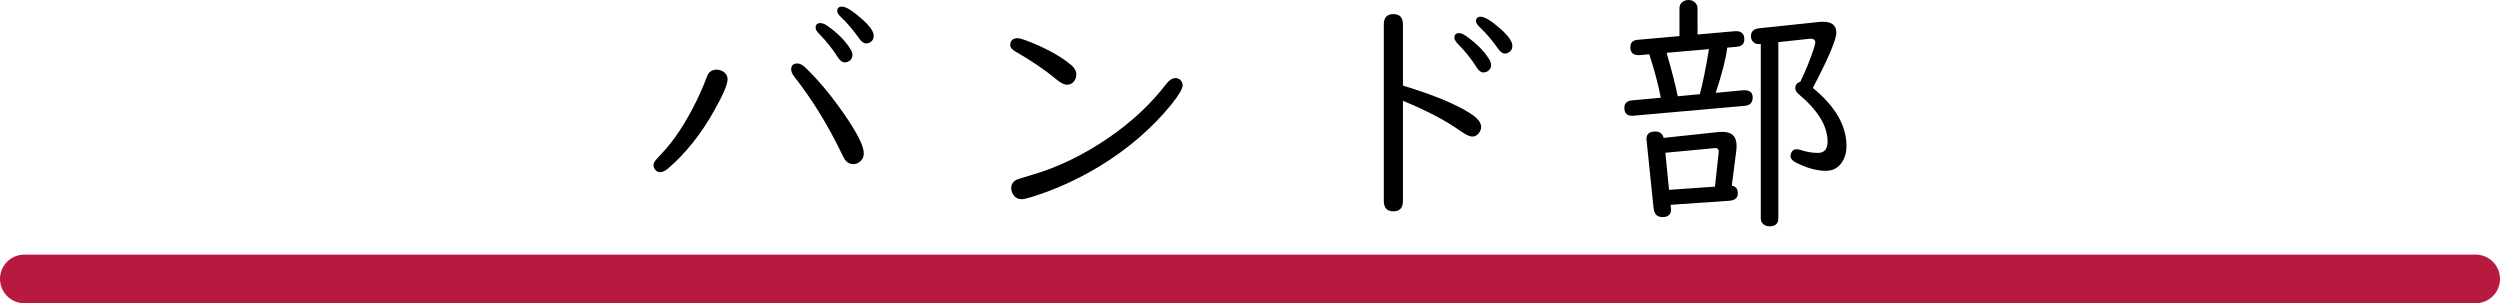 <?xml version="1.0" encoding="UTF-8" standalone="no"?>
<!-- Created with Inkscape (http://www.inkscape.org/) -->

<svg
   width="140.28mm"
   height="17.014mm"
   viewBox="0 0 140.28 17.014"
   version="1.1"
   id="svg135"
   xml:space="preserve"
   sodipodi:docname="バンド部.svg"
   inkscape:version="1.2.1 (9c6d41e410, 2022-07-14)"
   xmlns:inkscape="http://www.inkscape.org/namespaces/inkscape"
   xmlns:sodipodi="http://sodipodi.sourceforge.net/DTD/sodipodi-0.dtd"
   xmlns="http://www.w3.org/2000/svg"
   xmlns:svg="http://www.w3.org/2000/svg"><sodipodi:namedview
     id="namedview137"
     pagecolor="#ffffff"
     bordercolor="#666666"
     borderopacity="1.0"
     inkscape:showpageshadow="2"
     inkscape:pageopacity="0.0"
     inkscape:pagecheckerboard="0"
     inkscape:deskcolor="#d1d1d1"
     inkscape:document-units="mm"
     showgrid="false"
     inkscape:zoom="1.9026807"
     inkscape:cx="274.87534"
     inkscape:cy="-39.41807"
     inkscape:window-width="1920"
     inkscape:window-height="1174"
     inkscape:window-x="-11"
     inkscape:window-y="-11"
     inkscape:window-maximized="1"
     inkscape:current-layer="layer1" /><defs
     id="defs132" /><g
     inkscape:label="Layer 1"
     inkscape:groupmode="layer"
     id="layer1"
     transform="translate(-50.487,-11.181)"><g
       aria-label="バ ン ド 部"
       id="text360"
       style="font-size:14.111px;line-height:1.25;font-family:'UD Digi Kyokasho NP-R';-inkscape-font-specification:'UD Digi Kyokasho NP-R, Normal';stroke-width:0.265"><path
         d="m 96.515,12.476 q 0.172,0 0.386,0.145 0.854,0.599 1.295,1.295 0.124,0.193 0.124,0.345 0,0.193 -0.145,0.317 -0.124,0.103 -0.296,0.103 -0.2,0 -0.386,-0.296 -0.441,-0.696 -1.04,-1.302 -0.2,-0.2 -0.2,-0.345 0,-0.262 0.262,-0.262 z m 1.213,-0.923 q 0.345,0 1.123,0.696 0.661,0.579 0.661,0.937 0,0.22 -0.152,0.338 -0.131,0.096 -0.269,0.096 -0.193,0 -0.386,-0.269 -0.496,-0.71 -1.04,-1.22 -0.2,-0.193 -0.2,-0.324 0,-0.255 0.262,-0.255 z m -7.014,3.535 q 0.124,0 0.248,0.055 0.351,0.152 0.351,0.496 0,0.407 -0.723,1.702 -1.13,2.026 -2.632,3.307 -0.234,0.193 -0.427,0.193 -0.145,0 -0.248,-0.103 -0.124,-0.124 -0.124,-0.276 0,-0.131 0.083,-0.248 0.048,-0.069 0.358,-0.4 1.04,-1.082 1.971,-2.977 0.303,-0.613 0.593,-1.378 0.138,-0.372 0.551,-0.372 z m 4.527,-0.345 q 0.2,0 0.441,0.234 1.089,1.047 2.136,2.556 1.137,1.633 1.137,2.239 0,0.345 -0.269,0.517 -0.158,0.103 -0.324,0.103 -0.282,0 -0.462,-0.248 -0.041,-0.055 -0.214,-0.407 -1.144,-2.363 -2.639,-4.265 -0.165,-0.214 -0.165,-0.4 0,-0.331 0.358,-0.331 z"
         id="path2408" /><path
         d="m 107.594,13.324 q 0.207,0 1.027,0.351 1.226,0.531 1.984,1.164 0.276,0.234 0.276,0.531 0,0.193 -0.117,0.358 -0.152,0.207 -0.4,0.207 -0.248,0 -0.606,-0.303 -0.923,-0.772 -2.288,-1.557 -0.296,-0.172 -0.296,-0.351 0,-0.4 0.42,-0.4 z m 8.847,2.239 q 0.152,0 0.262,0.09 0.145,0.131 0.145,0.31 0,0.296 -0.641,1.089 -1.64,2.012 -4.058,3.48 -1.819,1.096 -3.776,1.702 -0.4,0.124 -0.544,0.124 -0.365,0 -0.517,-0.31 -0.083,-0.152 -0.083,-0.31 0,-0.303 0.289,-0.469 0.083,-0.041 0.875,-0.276 2.164,-0.627 4.279,-2.067 1.957,-1.337 3.259,-3.039 0.248,-0.324 0.51,-0.324 z"
         id="path2410" /><path
         d="m 129.209,15.984 q 2.584,0.785 3.796,1.571 0.593,0.386 0.593,0.744 0,0.2 -0.152,0.379 -0.145,0.165 -0.351,0.165 -0.214,0 -0.627,-0.289 -1.254,-0.896 -3.259,-1.716 v 5.622 q 0,0.579 -0.537,0.579 -0.537,0 -0.537,-0.579 v -9.908 q 0,-0.579 0.537,-0.579 0.537,0 0.537,0.579 z m 3.149,-2.942 q 0.172,0 0.379,0.152 0.868,0.606 1.295,1.288 0.124,0.193 0.124,0.351 0,0.186 -0.145,0.31 -0.124,0.103 -0.296,0.103 -0.2,0 -0.379,-0.296 -0.427,-0.682 -1.04,-1.302 -0.2,-0.2 -0.2,-0.345 0,-0.262 0.262,-0.262 z m 1.213,-0.923 q 0.338,0 1.123,0.689 0.655,0.586 0.655,0.944 0,0.22 -0.152,0.338 -0.131,0.096 -0.269,0.096 -0.193,0 -0.379,-0.269 -0.489,-0.703 -1.04,-1.22 -0.2,-0.193 -0.2,-0.324 0,-0.255 0.262,-0.255 z"
         id="path2412" /><path
         d="m 147.661,21.599 q 0.338,0.055 0.338,0.427 0,0.386 -0.475,0.42 l -3.294,0.227 0.014,0.193 q 0.007,0.034 0.007,0.076 0,0.42 -0.482,0.42 -0.441,0 -0.496,-0.496 l -0.393,-3.81 q -0.007,-0.055 -0.007,-0.076 0,-0.42 0.496,-0.42 0.372,0 0.469,0.358 l 3.094,-0.331 q 0.09,-0.007 0.214,-0.007 0.785,0 0.785,0.785 0,0.131 -0.014,0.241 z m -0.944,0.055 0.214,-1.964 q 0,-0.076 -0.041,-0.131 -0.062,-0.083 -0.138,-0.069 h -0.021 l -2.797,0.262 0.207,2.081 z m -0.978,-8.537 2.102,-0.186 q 0.014,0 0.069,0 0.455,0 0.455,0.462 0,0.379 -0.441,0.413 l -0.517,0.048 q -0.124,0.958 -0.648,2.536 l 1.55,-0.145 q 0.028,0 0.062,0 0.462,0 0.462,0.407 0,0.434 -0.455,0.469 l -6.222,0.551 q -0.048,0.007 -0.076,0.007 -0.448,0 -0.448,-0.448 0,-0.379 0.441,-0.42 l 1.605,-0.145 q -0.214,-1.116 -0.648,-2.439 l -0.537,0.048 q -0.021,0 -0.069,0 -0.455,0 -0.455,-0.455 0,-0.372 0.427,-0.407 l 2.329,-0.207 v -1.557 q 0,-0.22 0.158,-0.351 0.152,-0.117 0.351,-0.117 0.255,0 0.407,0.186 0.097,0.117 0.097,0.282 z m -1.736,1.027 q 0.427,1.474 0.627,2.439 l 1.24,-0.117 q 0.276,-1.075 0.51,-2.529 z m 6.27,-0.599 v 9.887 q 0,0.448 -0.496,0.448 -0.289,0 -0.427,-0.214 -0.062,-0.096 -0.062,-0.234 v -9.784 l -0.041,0.007 q -0.028,0 -0.083,0 -0.207,0 -0.331,-0.158 -0.097,-0.117 -0.097,-0.289 0,-0.393 0.469,-0.441 l 3.397,-0.358 q 0.09,-0.007 0.179,-0.007 0.744,0 0.744,0.613 0,0.593 -1.316,3.101 1.888,1.537 1.888,3.266 0,0.455 -0.186,0.792 -0.317,0.593 -0.978,0.593 -0.73,0 -1.626,-0.441 -0.351,-0.165 -0.351,-0.4 0,-0.083 0.041,-0.172 0.09,-0.2 0.296,-0.2 0.103,0 0.296,0.062 0.462,0.145 0.91,0.145 0.537,0 0.537,-0.641 0,-1.302 -1.626,-2.66 -0.186,-0.158 -0.186,-0.331 0,-0.276 0.282,-0.358 0.482,-1.006 0.758,-1.867 0.083,-0.255 0.083,-0.338 0,-0.214 -0.269,-0.214 -0.034,0 -0.069,0.007 z"
         id="path2414" /></g><path
       style="fill:none;stroke:#b8193f;stroke-width:2.728;stroke-linecap:round;stroke-linejoin:round;stroke-dasharray:none;stroke-opacity:1"
       d="m 51.851,26.831 c 4.323,0 137.552,0 137.552,0"
       id="path583" /></g><style
     type="text/css"
     id="style1563">
<![CDATA[
	.st0{fill:none;stroke:#000000;stroke-width:4.703;stroke-linecap:round;stroke-linejoin:round;stroke-miterlimit:10;}
	.st1{fill:none;stroke:#6C216D;stroke-width:3.01;stroke-linecap:round;stroke-linejoin:round;stroke-miterlimit:10;}
	.st2{fill:#FFFFFF;stroke:#000000;stroke-width:4.703;stroke-linecap:round;stroke-linejoin:round;stroke-miterlimit:10;}
	.st3{fill:#F3A694;}
	.st4{fill:#F8C5AC;stroke:#000000;stroke-width:4.703;stroke-linecap:round;stroke-linejoin:round;stroke-miterlimit:10;}
	.st5{fill:#6C216D;stroke:#000000;stroke-width:4.703;stroke-linecap:round;stroke-linejoin:round;stroke-miterlimit:10;}
	.st6{fill:#B8193F;stroke:#000000;stroke-width:4.703;stroke-linecap:round;stroke-linejoin:round;stroke-miterlimit:10;}
]]>
</style></svg>
